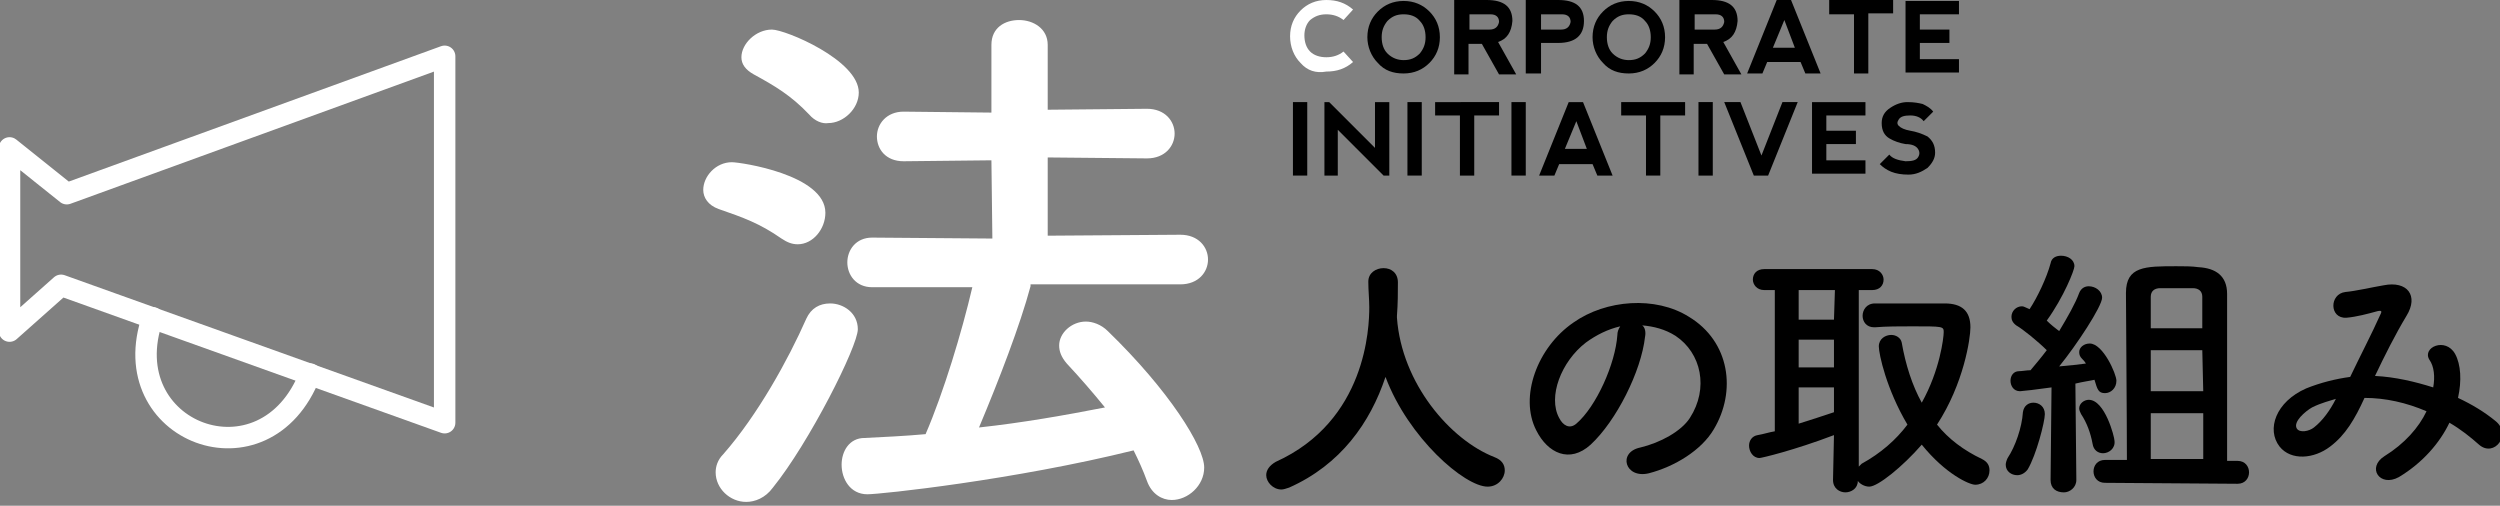 <?xml version="1.0" encoding="utf-8"?>
<!-- Generator: Adobe Illustrator 24.1.0, SVG Export Plug-In . SVG Version: 6.00 Build 0)  -->
<svg version="1.1" id="レイヤー_1" xmlns="http://www.w3.org/2000/svg" xmlns:xlink="http://www.w3.org/1999/xlink" x="0px"
	 y="0px" width="262px" height="53px" viewBox="0 0 262 53" style="enable-background:new 0 0 262 53;" xml:space="preserve">
<rect x="0" y="0" width="262" height="53" fill="#808080" stroke="none"/>
<style type="text/css">
	.st0{fill:#FFFFFF;}
	.st1{fill:none;stroke:#FFFFFF;stroke-width:2.247;stroke-linecap:round;stroke-linejoin:round;stroke-miterlimit:10;}
</style>
<g>
	<g>
		<g>
			<path class="st0" d="M81.9,25c-2.3-1.6-4-2.2-6.6-3.1c-1.1-0.4-1.6-1.2-1.6-2c0-1.4,1.3-2.9,3-2.9c0.9,0,9.8,1.3,9.8,5.3
				c0,1.7-1.3,3.3-2.9,3.3C83,25.6,82.5,25.4,81.9,25z M78.2,52.6c-1.7,0-3.2-1.4-3.2-3.1c0-0.6,0.2-1.3,0.8-1.9
				c3.6-4.1,6.8-9.9,8.7-14.2c0.5-1.1,1.4-1.6,2.5-1.6c1.4,0,2.9,1,2.9,2.7c0,1.8-5.1,11.9-8.9,16.6C80.2,52.2,79.1,52.6,78.2,52.6z
				 M84.8,12c-1.9-2-3.6-3-5.8-4.2c-0.9-0.5-1.3-1.1-1.3-1.8c0-1.4,1.5-2.9,3.2-2.9c1.4,0,9.1,3.2,9.1,6.6c0,1.7-1.6,3.2-3.2,3.2
				C86.2,13,85.4,12.7,84.8,12z M108,30c-1.1,4.1-3.3,9.8-5.4,14.8c4.6-0.5,9.1-1.3,13.2-2.1c-1.3-1.6-2.6-3.1-4-4.6
				c-0.6-0.7-0.8-1.3-0.8-1.9c0-1.3,1.3-2.5,2.8-2.5c0.7,0,1.6,0.3,2.3,1c6.4,6.2,10.1,12.1,10.1,14.3c0,1.9-1.7,3.4-3.4,3.4
				c-1,0-2.1-0.6-2.6-2c-0.4-1.1-0.9-2.2-1.4-3.2c-12.5,3.1-26.5,4.6-27.9,4.6c-1.8,0-2.7-1.6-2.7-3.1c0-1.4,0.8-2.8,2.4-2.8
				c2-0.1,4.2-0.2,6.4-0.4c1.9-4.4,3.8-10.7,4.9-15.4H91.4c-1.7,0-2.6-1.3-2.6-2.6c0-1.3,0.9-2.6,2.6-2.6L104,25l-0.1-8.2l-9.2,0.1
				c-1.9,0-2.8-1.3-2.8-2.6s1-2.6,2.8-2.6l9.2,0.1V4.7c0-1.8,1.4-2.6,2.9-2.6s3,0.9,3,2.6v6.8l10.4-0.1c1.9,0,2.9,1.3,2.9,2.6
				s-1,2.6-2.9,2.6l-10.4-0.1v8.2l13.9-0.1c1.9,0,2.9,1.3,2.9,2.6c0,1.3-1,2.6-2.9,2.6H108V30z"/>
			<path d="M146.4,33.1c0,0.1,0,0.1,0,0.2c0.5,6.9,5.6,12.8,10.2,14.6c0.8,0.3,1.1,0.8,1.1,1.4c0,0.8-0.7,1.7-1.8,1.7
				c-2.4,0-8.3-5.1-10.7-11.5c-1.6,4.8-4.7,9.2-10.1,11.6c-0.3,0.1-0.6,0.2-0.8,0.2c-0.9,0-1.6-0.8-1.6-1.5c0-0.5,0.3-1,1-1.4
				c9.5-4.3,9.8-14.1,9.8-16.2c0-0.8-0.1-1.8-0.1-2.6v-0.1c0-0.9,0.8-1.4,1.6-1.4s1.5,0.5,1.5,1.5S146.5,31.8,146.4,33.1L146.4,33.1
				L146.4,33.1z"/>
			<path d="M172.4,35.3c-0.4,3.6-3,8.8-5.7,11.3c-2.2,2-4.5,0.9-5.7-1.5c-1.8-3.5,0.1-8.7,3.9-11.3c3.4-2.4,8.6-2.8,12.1-0.6
				c4.3,2.6,5,7.8,2.6,11.8c-1.3,2.2-4.1,3.9-6.8,4.6c-2.5,0.6-3.3-2.2-0.9-2.7c2.1-0.5,4.3-1.7,5.2-3.1c2-3.1,1.2-6.8-1.5-8.6
				c-1.1-0.7-2.3-1-3.5-1.1C172.4,34.3,172.5,34.8,172.4,35.3z M166.2,35.9c-2.6,2-4,5.7-2.8,7.9c0.4,0.8,1.1,1.2,1.8,0.6
				c2.1-1.8,4.1-6.3,4.3-9.3c0-0.3,0.1-0.6,0.3-0.9C168.5,34.5,167.3,35.1,166.2,35.9z"/>
			<path d="M192.2,45.6c-4.2,1.6-7.6,2.4-7.8,2.4c-0.7,0-1.1-0.7-1.1-1.3c0-0.5,0.3-1,0.9-1.1c0.6-0.1,1.2-0.3,1.8-0.4V30.4h-1.1
				c-0.8,0-1.2-0.6-1.2-1.1c0-0.6,0.4-1.1,1.2-1.1h11.3c0.8,0,1.2,0.6,1.2,1.1c0,0.6-0.4,1.1-1.2,1.1h-1.4v18.5
				c0.1-0.1,0.2-0.2,0.3-0.3c2-1.1,3.6-2.5,4.8-4.1c-2.2-3.7-3-7.4-3-8.2s0.7-1.2,1.3-1.2c0.5,0,1,0.3,1.1,0.8
				c0.4,2.3,1.1,4.5,2.1,6.3c1.9-3.4,2.3-6.8,2.3-7.4c0-0.6-0.1-0.6-3.3-0.6c-1.3,0-2.7,0-3.9,0.1c0,0,0,0-0.1,0
				c-0.8,0-1.2-0.6-1.2-1.2s0.4-1.3,1.3-1.3c1,0,2.2,0,3.3,0c1.5,0,3,0,4,0c1.8,0,2.7,0.8,2.7,2.5c0,1.2-0.7,5.9-3.5,10.2
				c1.2,1.5,2.8,2.7,4.7,3.6c0.6,0.3,0.8,0.7,0.8,1.2c0,0.8-0.6,1.5-1.5,1.5c-0.6,0-3.1-1.1-5.6-4.2c-2,2.3-4.6,4.4-5.5,4.4
				c-0.5,0-1-0.3-1.2-0.6c0,0.8-0.7,1.2-1.3,1.2s-1.3-0.4-1.3-1.3L192.2,45.6L192.2,45.6z M192.3,30.4h-3.8v3.1h3.7L192.3,30.4z
				 M192.2,35.6h-3.7v2.9h3.7V35.6z M192.2,40.6h-3.7v3.8c1.3-0.4,2.5-0.8,3.7-1.2V40.6z"/>
			<path d="M211.4,49.8c-0.6,0-1.2-0.4-1.2-1.1c0-0.2,0.1-0.5,0.2-0.7c0.8-1.2,1.5-3.2,1.6-4.8c0.1-0.7,0.6-1,1.1-1
				c0.6,0,1.2,0.4,1.2,1.2s-0.9,4.3-1.8,5.8C212.2,49.6,211.8,49.8,211.4,49.8z M214.9,50.3l0.1-9.7c-1.4,0.2-3.1,0.4-3.3,0.4
				c-0.7,0-1-0.6-1-1.1s0.3-1,0.9-1c0.3,0,0.8-0.1,1.2-0.1c0.5-0.6,1.1-1.3,1.7-2.1c-0.9-0.9-2.5-2.2-3.2-2.6
				c-0.4-0.3-0.5-0.6-0.5-0.9c0-0.6,0.5-1.1,1.1-1.1c0.2,0,0.3,0.1,0.8,0.3c0.8-1.2,1.8-3.3,2.2-4.8c0.1-0.6,0.6-0.8,1.1-0.8
				c0.7,0,1.4,0.4,1.4,1.1c0,0.4-1.1,3.2-2.9,5.7c0.4,0.4,0.9,0.8,1.3,1.1c0.9-1.5,1.7-2.9,2.1-4c0.2-0.5,0.6-0.7,1-0.7
				c0.7,0,1.4,0.5,1.4,1.2c0,0.9-2.7,5-4.5,7.2c1.1-0.1,2.1-0.2,2.8-0.3c-0.1-0.2-0.3-0.4-0.4-0.5c-0.2-0.2-0.3-0.4-0.3-0.7
				c0-0.5,0.5-0.9,1.1-0.9c1.4,0,2.8,3.2,2.8,3.9c0,0.8-0.6,1.3-1.2,1.3c-0.7,0-0.8-0.4-1.1-1.4c-0.4,0.1-1.2,0.2-2,0.4l0.1,10.1
				c0,0.8-0.7,1.3-1.3,1.3C215.5,51.6,214.9,51.2,214.9,50.3L214.9,50.3z M220.4,47.5c-0.5,0-1-0.3-1.1-1c-0.2-1.1-0.6-2.2-1.2-3.1
				c-0.1-0.2-0.2-0.4-0.2-0.6c0-0.5,0.5-0.9,1-0.9c1.7,0,2.7,3.9,2.7,4.3C221.7,47,221,47.5,220.4,47.5z M220.6,50.6
				c-0.8,0-1.2-0.6-1.2-1.2c0-0.6,0.4-1.2,1.2-1.2h2.3c0-4.2-0.1-15.8-0.1-17.5c0-2.8,2-2.8,5.3-2.8c0.8,0,1.6,0,2.3,0.1
				c1.8,0.1,3,0.9,3,2.8c0,0,0,0,0,17.5h1.1c0.8,0,1.2,0.6,1.2,1.2s-0.4,1.2-1.2,1.2L220.6,50.6L220.6,50.6z M230.8,34.4
				c0-1.7,0-2.9,0-3.3c0-0.6-0.4-0.9-1-0.9c-0.5,0-1.1,0-1.7,0c-0.6,0-1.2,0-1.7,0c-0.6,0-1,0.3-1,0.9c0,0.4,0,1.7,0,3.3H230.8z
				 M230.8,36.7h-5.4V41h5.5L230.8,36.7z M230.9,43.3h-5.5v4.8h5.5V43.3z"/>
			<path d="M248.9,39.4c2.1,0.1,4.2,0.6,6.1,1.2c0.2-1.1,0.1-2.2-0.4-2.9c-0.8-1.3,1.7-2.4,2.7-0.6c0.6,1.1,0.7,2.8,0.3,4.6
				c1.5,0.7,2.8,1.5,3.9,2.4c1.8,1.4-0.1,3.9-1.7,2.5c-0.9-0.8-1.9-1.6-3.1-2.3c-1,2.1-2.8,4.2-5.3,5.7c-2,1.1-3.4-1-1.5-2.2
				c2.1-1.3,3.6-3,4.4-4.7c-2.1-0.9-4.3-1.4-6.5-1.4c-1,2.2-2,3.9-3.6,5.1c-1.7,1.3-4.1,1.5-5.3,0c-1.4-1.8-0.4-4.7,2.8-6.1
				c1.5-0.6,3.1-1,4.6-1.2c1-2.1,2.3-4.6,3.1-6.4c0.2-0.4,0.3-0.6-0.2-0.5c-1.1,0.3-2.2,0.6-3.3,0.7c-1.8,0.1-1.8-2.5-0.1-2.7
				c1.1-0.1,2.8-0.5,4-0.7c2.5-0.5,3.7,1.1,2.4,3.2C251,35.1,249.9,37.3,248.9,39.4C248.9,39.4,248.9,39.4,248.9,39.4z M242.3,42.7
				c-0.7,0.4-2,1.5-1.6,2.2c0.3,0.5,1.3,0.3,1.8-0.1c0.9-0.7,1.7-1.8,2.3-3C244.2,42,243.3,42.2,242.3,42.7z"/>
		</g>
	</g>
	<g>
		<polygon class="st1" points="46.6,5.9 46.6,44.3 6.4,29.9 1,34.7 1,15.5 7,20.3 		"/>
		<path class="st1" d="M16,33.3c-4.2,12,11.8,18.1,16.5,5.9"/>
	</g>
</g>
<g>
	<g>
		<path class="st0" d="M136.3,6.6c-0.7-0.7-1.1-1.7-1.1-2.8c0-1.1,0.4-2,1.1-2.7C137,0.4,137.9,0,139,0c1.1,0,2,0.3,2.8,1l-1,1.1
			c-0.5-0.4-1.1-0.6-1.8-0.6c-0.7,0-1.2,0.2-1.7,0.6c-0.4,0.4-0.6,1-0.6,1.6c0,0.7,0.2,1.3,0.6,1.7c0.4,0.4,1,0.6,1.7,0.6
			s1.3-0.2,1.8-0.6l1,1.1c-0.8,0.7-1.7,1-2.8,1C137.9,7.7,137,7.4,136.3,6.6z"/>
		<path d="M144.4,6.6c-0.7-0.7-1.1-1.7-1.1-2.7c0-1.1,0.4-2,1.1-2.7c0.7-0.7,1.6-1.1,2.7-1.1s2,0.4,2.7,1.1c0.7,0.7,1.1,1.6,1.1,2.7
			c0,1.1-0.4,2-1.1,2.7c-0.7,0.7-1.6,1.1-2.7,1.1S145.1,7.4,144.4,6.6z M147.1,6.3c0.7,0,1.2-0.2,1.7-0.7c0.4-0.5,0.6-1,0.6-1.7
			c0-0.7-0.2-1.3-0.6-1.7c-0.4-0.5-1-0.7-1.7-0.7c-0.7,0-1.2,0.2-1.7,0.7c-0.4,0.5-0.6,1-0.6,1.7c0,0.7,0.2,1.3,0.6,1.7
			C145.9,6.1,146.5,6.3,147.1,6.3z"/>
		<path d="M157,4.4l1.9,3.4h-1.8l-1.8-3.2h-1.4v3.2h-1.5V0h3.4c1.8,0,2.7,0.7,2.7,2.2C158.4,3.4,157.9,4.1,157,4.4z M153.9,3.1h2.2
			c0.6,0,0.9-0.3,1-0.8c0-0.5-0.3-0.8-0.9-0.8h-2.2V3.1z"/>
		<path d="M159.9,7.7V0h3.4c1.8,0,2.7,0.7,2.7,2.2c0,1.5-0.9,2.3-2.7,2.3h-1.8v3.2H159.9z M161.4,3.1h2.2c0.6,0,0.9-0.3,1-0.8
			c0-0.5-0.3-0.8-0.9-0.8h-2.2V3.1z"/>
		<path d="M168,6.6c-0.7-0.7-1.1-1.7-1.1-2.7c0-1.1,0.4-2,1.1-2.7c0.7-0.7,1.6-1.1,2.7-1.1s2,0.4,2.7,1.1c0.7,0.7,1.1,1.6,1.1,2.7
			c0,1.1-0.4,2-1.1,2.7c-0.7,0.7-1.6,1.1-2.7,1.1S168.7,7.4,168,6.6z M170.7,6.3c0.7,0,1.2-0.2,1.7-0.7c0.4-0.5,0.6-1,0.6-1.7
			c0-0.7-0.2-1.3-0.6-1.7c-0.4-0.5-1-0.7-1.7-0.7c-0.7,0-1.2,0.2-1.7,0.7c-0.4,0.5-0.6,1-0.6,1.7c0,0.7,0.2,1.3,0.6,1.7
			C169.5,6.1,170.1,6.3,170.7,6.3z"/>
		<path d="M180.6,4.4l1.9,3.4h-1.8l-1.8-3.2h-1.4v3.2h-1.5V0h3.4c1.8,0,2.7,0.7,2.7,2.2C182,3.4,181.5,4.1,180.6,4.4z M177.5,3.1
			h2.2c0.6,0,0.9-0.3,1-0.8c0-0.5-0.3-0.8-0.9-0.8h-2.2V3.1z"/>
		<path d="M183.1,7.7l3.1-7.7h1.5l3.1,7.7l-1.6,0l-0.5-1.2h-3.5l-0.5,1.2H183.1z M187,2.1L185.8,5h2.3L187,2.1z"/>
		<path d="M198.4,0v1.4h-2.6v6.3h-1.5V1.5h-2.6V0H198.4z"/>
		<path d="M199.7,7.7V0.1l5.6,0v1.4h-4.1v1.6h3.1v1.4h-3.1v1.7h4.1v1.4H199.7z"/>
		<path d="M135.5,10.7h1.5v7.7h-1.5V10.7z"/>
		<path d="M138.8,18.4v-7.7h0.5l4.8,4.8v-4.8h1.5v7.7h-0.6l-4.8-4.8v4.8H138.8z"/>
		<path d="M147.5,10.7h1.5v7.7h-1.5V10.7z"/>
		<path d="M157.1,10.7v1.4h-2.6v6.3H153v-6.3h-2.6v-1.4H157.1z"/>
		<path d="M158.4,10.7h1.5v7.7h-1.5V10.7z"/>
		<path d="M161.3,18.4l3.1-7.7h1.5l3.1,7.7l-1.6,0l-0.5-1.2h-3.5l-0.5,1.2H161.3z M165.2,12.7l-1.2,2.9h2.3L165.2,12.7z"/>
		<path d="M176.6,10.7v1.4H174v6.3h-1.5v-6.3h-2.6v-1.4H176.6z"/>
		<path d="M178,10.7h1.5v7.7H178V10.7z"/>
		<path d="M182.4,10.7l2.2,5.6l2.2-5.6h1.6l-3.1,7.7h-1.5l-3.1-7.7H182.4z"/>
		<path d="M189.9,18.4v-7.7l5.6,0v1.4h-4.1v1.6h3.1v1.4h-3.1v1.7h4.1v1.4H189.9z"/>
		<path d="M201.5,10.9c0.4,0.2,0.8,0.4,1.1,0.8l-1,1c-0.3-0.4-0.8-0.6-1.4-0.6s-1,0.1-1.2,0.4c-0.2,0.3-0.2,0.5,0,0.7
			s0.6,0.4,1.2,0.5c0.6,0.1,1.2,0.3,1.8,0.6c0.5,0.4,0.8,0.9,0.8,1.7c0,0.6-0.3,1.1-0.8,1.6c-0.6,0.4-1.2,0.7-2,0.7
			c-0.7,0-1.3-0.1-1.8-0.3c-0.5-0.2-0.9-0.5-1.2-0.8l1-1c0.3,0.4,0.9,0.6,1.7,0.7c0.7,0,1.1-0.1,1.3-0.4c0.2-0.3,0.2-0.6,0-0.9
			c-0.2-0.3-0.6-0.5-1.3-0.5c-0.6-0.1-1.2-0.3-1.7-0.6c-0.5-0.3-0.8-0.8-0.8-1.6c0-0.7,0.3-1.2,0.9-1.6c0.6-0.4,1.2-0.6,1.8-0.6
			C200.6,10.7,201.1,10.8,201.5,10.9z"/>
	</g>
</g>
</svg>
